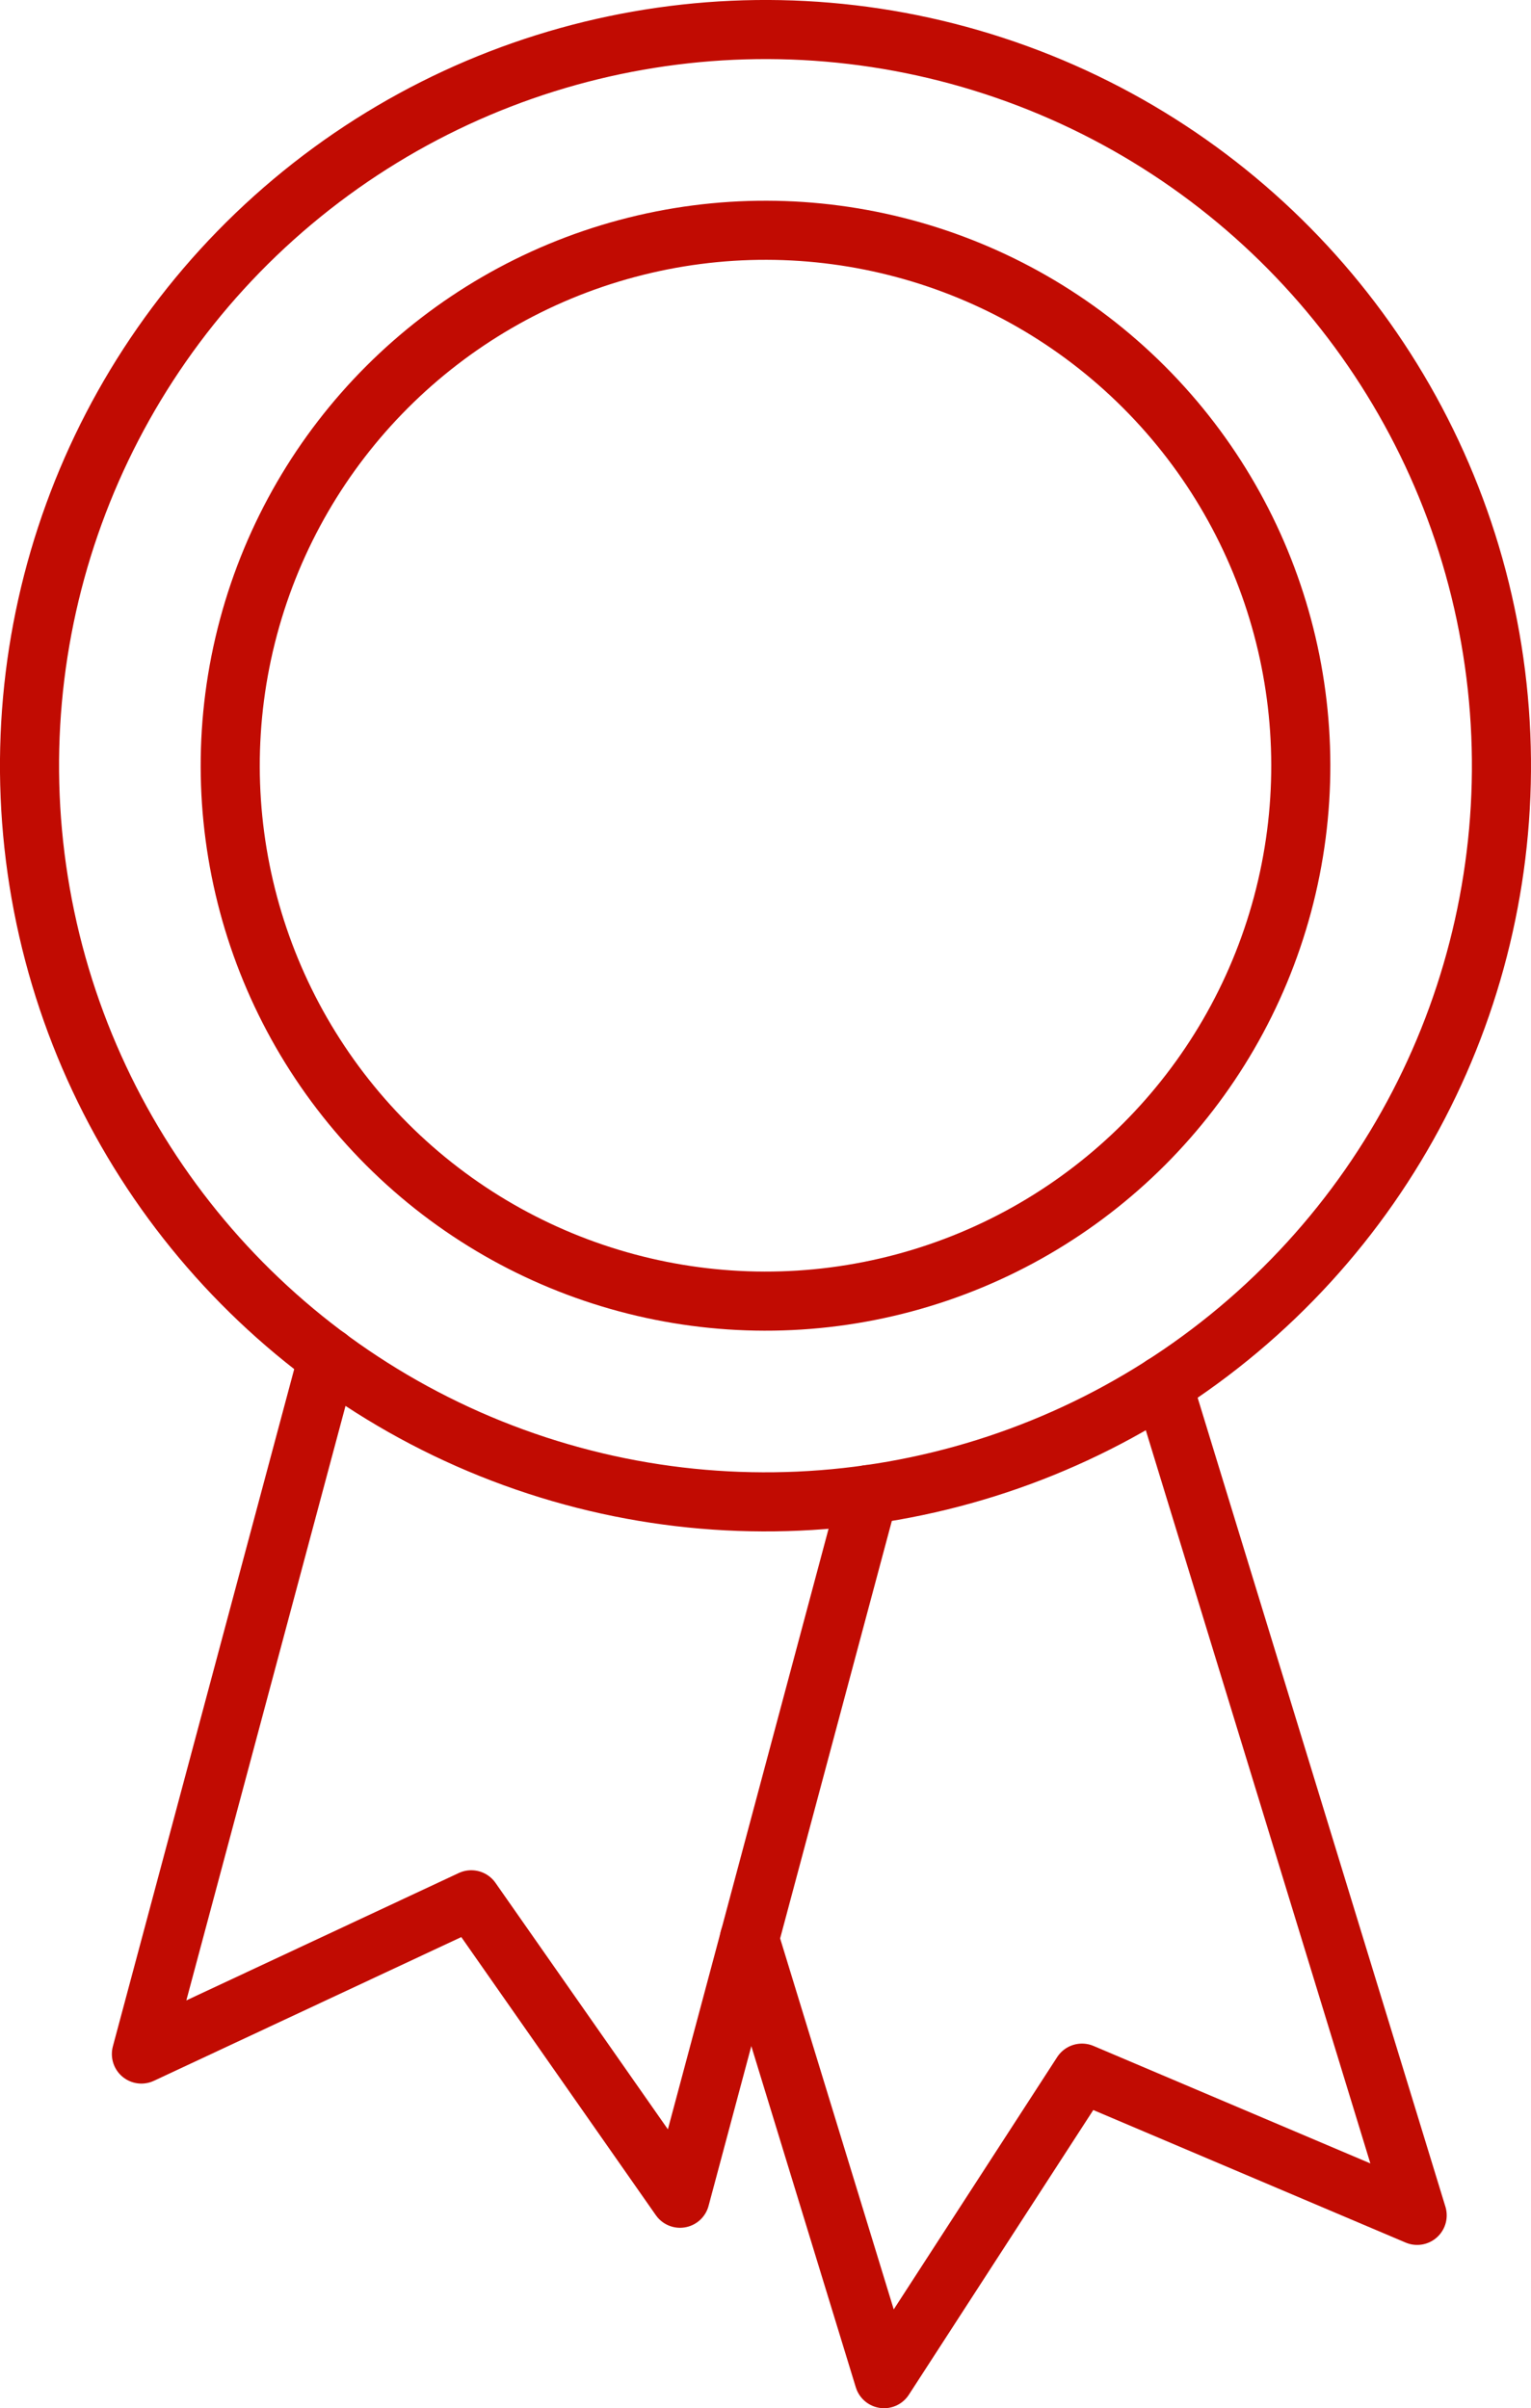 <?xml version="1.0" encoding="UTF-8"?> <svg xmlns="http://www.w3.org/2000/svg" id="_Слой_2" data-name="Слой 2" viewBox="0 0 77.74 122.25"><defs><style> .cls-1 { fill: none; stroke: #c10b02; stroke-linecap: round; stroke-linejoin: round; stroke-width: 3px; } </style></defs><g id="_Слой_1-2" data-name="Слой 1"><g><polyline class="cls-1" points="59.05 70.32 71.96 112.46 54.94 105.24 44.89 120.75 38.05 98.42"></polyline><polyline class="cls-1" points="44.09 75.87 34.53 111.59 23.93 96.44 7.18 104.27 16.65 68.91"></polyline><circle class="cls-1" cx="38.87" cy="38.87" r="37.37" transform="translate(-6.16 7.34) rotate(-10)"></circle><circle class="cls-1" cx="38.87" cy="38.87" r="27.18" transform="translate(-16.1 38.87) rotate(-45)"></circle></g></g></svg> 